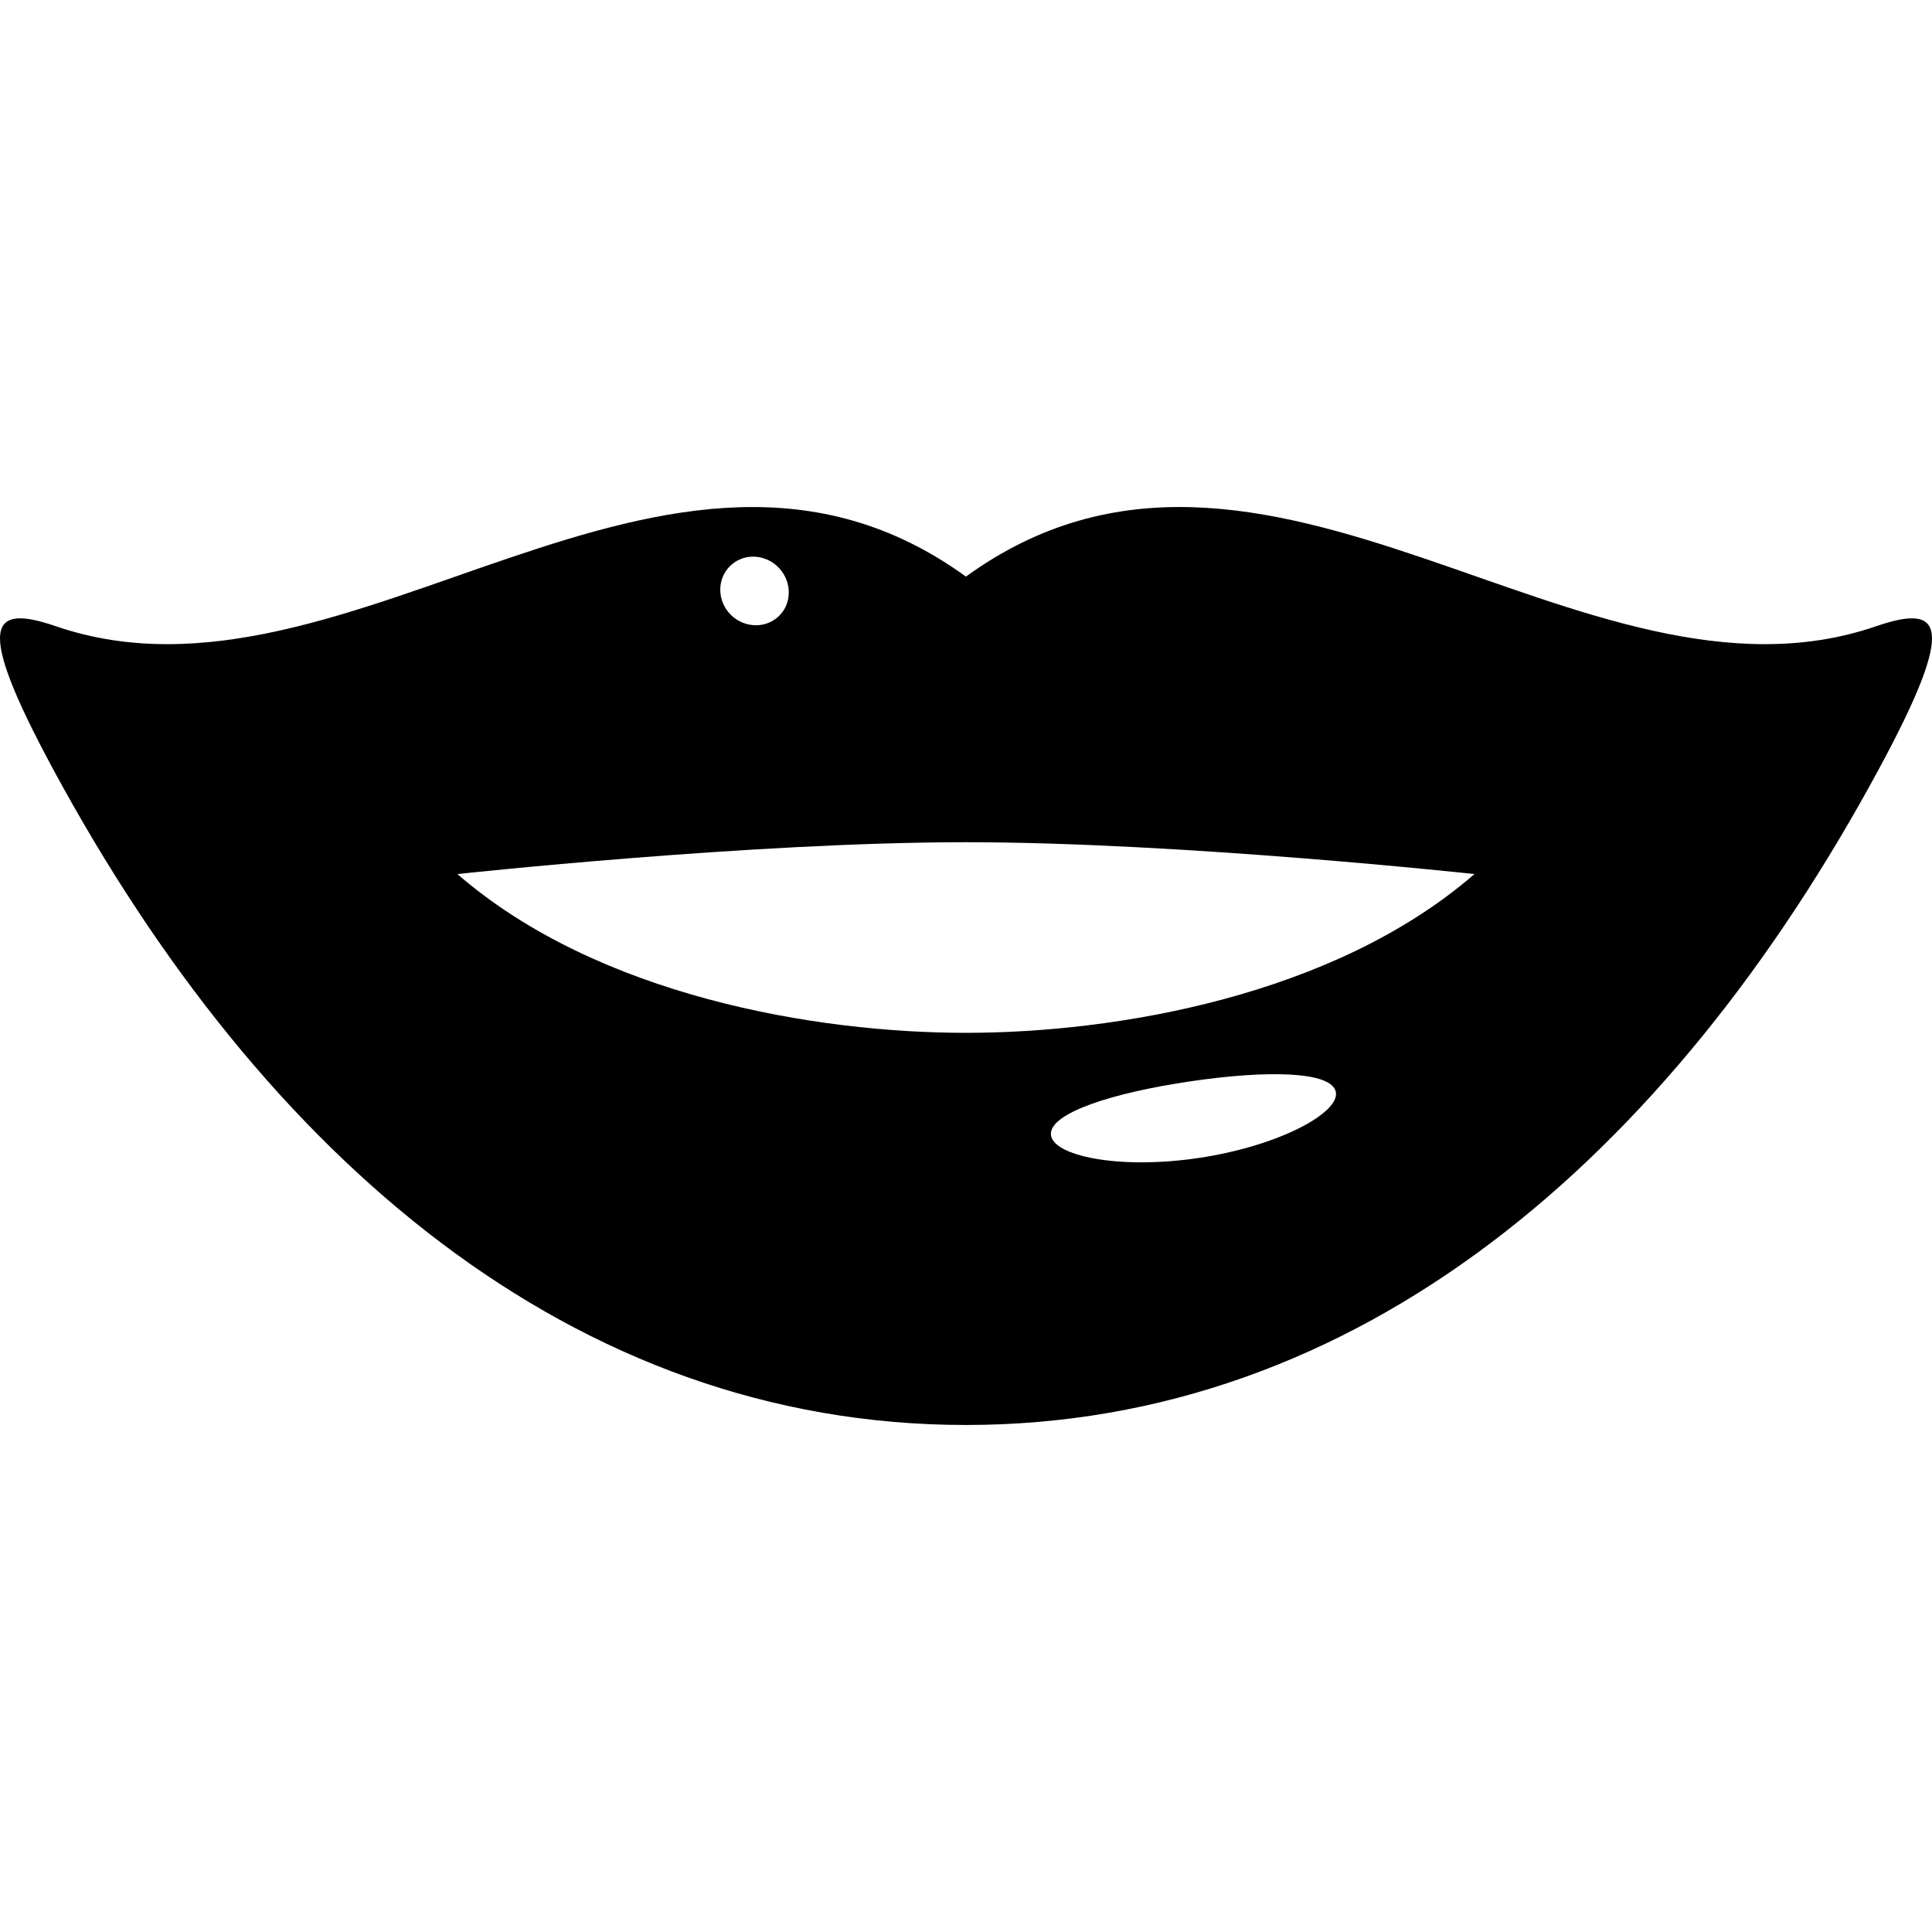<?xml version="1.0" encoding="utf-8"?>

<!DOCTYPE svg PUBLIC "-//W3C//DTD SVG 1.1//EN" "http://www.w3.org/Graphics/SVG/1.1/DTD/svg11.dtd">
<!-- Uploaded to: SVG Repo, www.svgrepo.com, Generator: SVG Repo Mixer Tools -->
<svg version="1.1" id="_x32_" xmlns="http://www.w3.org/2000/svg" xmlns:xlink="http://www.w3.org/1999/xlink" 
	 width="800px" height="800px" viewBox="0 0 512 512"  xml:space="preserve">
<style type="text/css">
<![CDATA[
	.st0{fill:#000000;}
]]>
</style>
<g>
	<path class="st0" d="M497.134,165.979c-77.641,26.641-162.047-70.516-241.156-13.172C176.915,95.479,92.509,192.62,14.868,165.979
		c-17.422-5.984-21.797-1.047-0.766,37.906c55.563,102.844,137.813,173.75,241.875,173.75c104.141,0,186.328-70.875,241.906-173.75
		C518.946,164.917,514.54,160.01,497.134,165.979z M201.306,147.682c4.828,0.922,8.281,5.516,7.656,10.469
		c-0.609,4.953-5.25,8.344-10.328,7.391c-5.109-0.953-8.484-5.859-7.625-10.797C191.868,149.838,196.446,146.76,201.306,147.682z
		 M317.603,306.885c-21.297,3.156-38.859-0.625-39.109-6.281c-0.234-5.656,16.266-10.969,36.719-14
		c20.453-3.047,37.719-2.75,38.797,2.781S338.884,303.729,317.603,306.885z M255.978,273.713c-39.734,0-97.547-9.766-134.766-42.078
		c0,0,77.734-8.438,134.766-8.438c57.063,0,134.766,8.438,134.766,8.438C353.54,263.932,295.728,273.713,255.978,273.713z"/>
</g>
</svg>